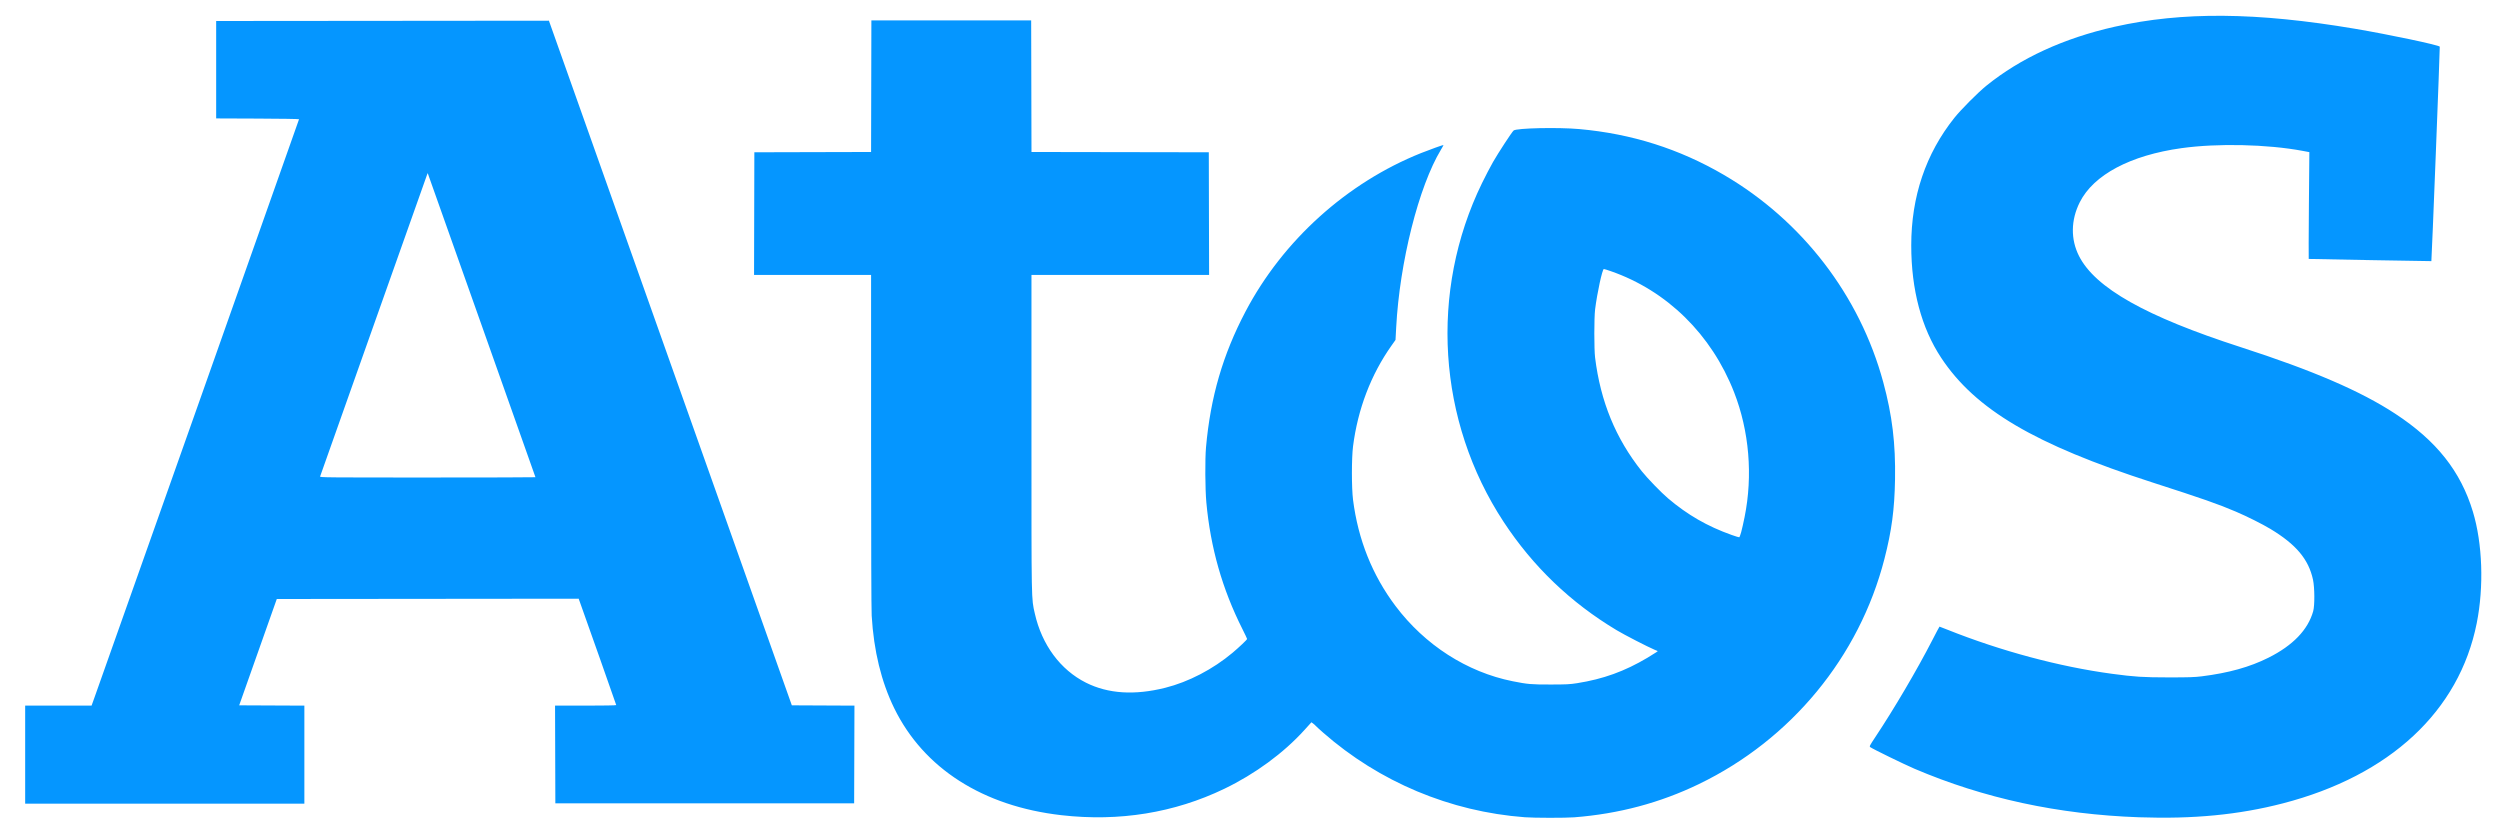 <svg width="150" height="50" viewBox="0 0 150 50" fill="none" xmlns="http://www.w3.org/2000/svg">
<path d="M91.489 49.035C87.007 48.697 82.763 46.917 79.389 43.958C79.183 43.777 78.982 43.594 78.943 43.55C78.904 43.506 78.83 43.441 78.778 43.404L78.685 43.337L78.27 43.796C77.018 45.181 75.303 46.44 73.454 47.33C70.459 48.771 67.154 49.307 63.688 48.912C58.974 48.374 55.422 46.104 53.656 42.498C52.878 40.908 52.426 39.055 52.301 36.938C52.279 36.56 52.266 32.601 52.265 26.415L52.265 16.497H48.754H45.243L45.252 12.817L45.261 9.137L48.763 9.128L52.265 9.119L52.274 5.172L52.283 1.225H57.077H61.87L61.88 5.172L61.889 9.119L67.208 9.128L72.528 9.137L72.537 12.817L72.546 16.497H67.217H61.888V25.987C61.888 36.324 61.88 35.882 62.088 36.807C62.509 38.686 63.623 40.192 65.162 40.963C66.487 41.627 68.08 41.729 69.919 41.266C71.314 40.916 72.777 40.154 73.953 39.167C74.349 38.834 74.826 38.382 74.826 38.338C74.826 38.318 74.7 38.051 74.546 37.745C73.338 35.348 72.63 32.861 72.381 30.148C72.308 29.355 72.297 27.552 72.361 26.834C72.629 23.825 73.371 21.277 74.732 18.69C76.973 14.429 80.812 10.965 85.265 9.184C85.773 8.981 86.594 8.686 86.61 8.701C86.615 8.707 86.548 8.831 86.459 8.978C85.124 11.186 83.978 15.734 83.771 19.649L83.731 20.395L83.49 20.736C82.256 22.48 81.468 24.543 81.182 26.78C81.092 27.487 81.092 29.279 81.182 29.988C81.487 32.38 82.34 34.512 83.73 36.359C85.494 38.703 88.02 40.325 90.758 40.874C91.658 41.054 91.875 41.073 93.04 41.071C93.98 41.071 94.194 41.059 94.626 40.991C96.195 40.743 97.479 40.279 98.849 39.464C99.094 39.318 99.334 39.169 99.381 39.133L99.468 39.066L99.275 38.985C98.864 38.812 97.454 38.086 96.996 37.81C94.231 36.152 91.974 33.986 90.215 31.307C86.247 25.261 85.751 17.489 88.921 10.987C89.122 10.574 89.419 10.005 89.581 9.722C89.901 9.163 90.71 7.925 90.817 7.831C90.983 7.685 93.474 7.63 94.75 7.744C97.896 8.024 100.759 8.931 103.436 10.495C108.131 13.238 111.587 17.734 112.995 22.933C113.534 24.92 113.739 26.612 113.702 28.764C113.671 30.57 113.502 31.839 113.066 33.534C111.558 39.408 107.469 44.371 101.934 47.045C99.603 48.171 97.126 48.831 94.451 49.039C93.916 49.08 92.06 49.078 91.489 49.035ZM104.471 31.928C104.517 31.763 104.609 31.355 104.676 31.021C105.178 28.532 104.954 25.864 104.046 23.537C102.693 20.068 100.016 17.439 96.645 16.269C96.442 16.198 96.256 16.141 96.231 16.141C96.14 16.141 95.828 17.581 95.706 18.564C95.644 19.063 95.644 20.95 95.705 21.451C96.031 24.092 96.939 26.305 98.504 28.271C98.841 28.695 99.671 29.552 100.079 29.898C101.245 30.889 102.442 31.578 103.893 32.095C104.128 32.178 104.336 32.243 104.354 32.238C104.373 32.233 104.425 32.093 104.471 31.928ZM128.337 49.036C123.495 48.866 119.032 47.901 114.87 46.125C114.259 45.864 112.334 44.924 112.21 44.826C112.156 44.784 112.186 44.726 112.506 44.245C113.639 42.543 115.026 40.185 115.93 38.426C116.164 37.97 116.362 37.597 116.37 37.597C116.378 37.597 116.589 37.679 116.839 37.779C120.043 39.059 123.571 40.005 126.721 40.428C128.091 40.612 128.57 40.642 130.125 40.644C131.33 40.644 131.677 40.633 132.103 40.58C133.72 40.377 134.988 40.023 136.11 39.461C137.576 38.727 138.48 37.787 138.792 36.671C138.888 36.326 138.881 35.253 138.78 34.781C138.515 33.556 137.766 32.664 136.22 31.733C135.736 31.442 134.822 30.984 134.153 30.699C133.079 30.24 132.189 29.929 129.163 28.953C122.085 26.67 118.522 24.569 116.471 21.468C115.286 19.676 114.675 17.383 114.675 14.726C114.674 11.798 115.544 9.225 117.263 7.07C117.66 6.572 118.673 5.555 119.183 5.142C121.225 3.489 123.834 2.29 126.882 1.604C130.943 0.691 135.396 0.728 141.299 1.726C143.347 2.072 146.35 2.706 146.386 2.801C146.403 2.843 145.901 15.648 145.882 15.668C145.876 15.675 138.621 15.544 138.523 15.536C138.515 15.536 138.52 14.093 138.534 12.332L138.561 9.128L138.157 9.052C136.045 8.656 133.05 8.588 130.892 8.889C127.822 9.316 125.616 10.488 124.788 12.131C124.249 13.2 124.232 14.36 124.742 15.363C125.714 17.278 128.754 18.992 134.438 20.827C138.766 22.226 141.638 23.462 143.715 24.824C146.189 26.445 147.639 28.274 148.373 30.699C148.951 32.609 149.041 35.196 148.605 37.386C147.553 42.673 143.394 46.539 136.969 48.203C134.322 48.888 131.599 49.151 128.337 49.036ZM1.51 45.278V42.338H3.502H5.494L5.657 41.883C6.375 39.876 17.942 7.178 17.942 7.154C17.942 7.138 16.823 7.12 15.456 7.115L12.97 7.105V4.183V1.26L22.952 1.251L32.935 1.242L40.222 21.781L47.51 42.32L49.389 42.329L51.267 42.338L51.258 45.27L51.249 48.201H42.285H33.321L33.312 45.269L33.303 42.338H35.139C36.18 42.338 36.974 42.324 36.974 42.306C36.974 42.282 35.119 37.024 34.794 36.127L34.719 35.922L25.663 35.931L16.607 35.94L15.479 39.13L14.351 42.32L16.306 42.329L18.262 42.338V45.279V48.219H9.886H1.51L1.51 45.278ZM32.127 28.633C32.127 28.623 30.706 24.609 28.969 19.714C27.232 14.818 25.777 10.716 25.737 10.598L25.663 10.385L25.62 10.492C25.596 10.55 24.149 14.632 22.404 19.562C20.658 24.493 19.22 28.555 19.206 28.589C19.183 28.648 19.504 28.651 25.654 28.651C29.214 28.651 32.127 28.643 32.127 28.633Z" fill="#0596FF"/>
</svg>
